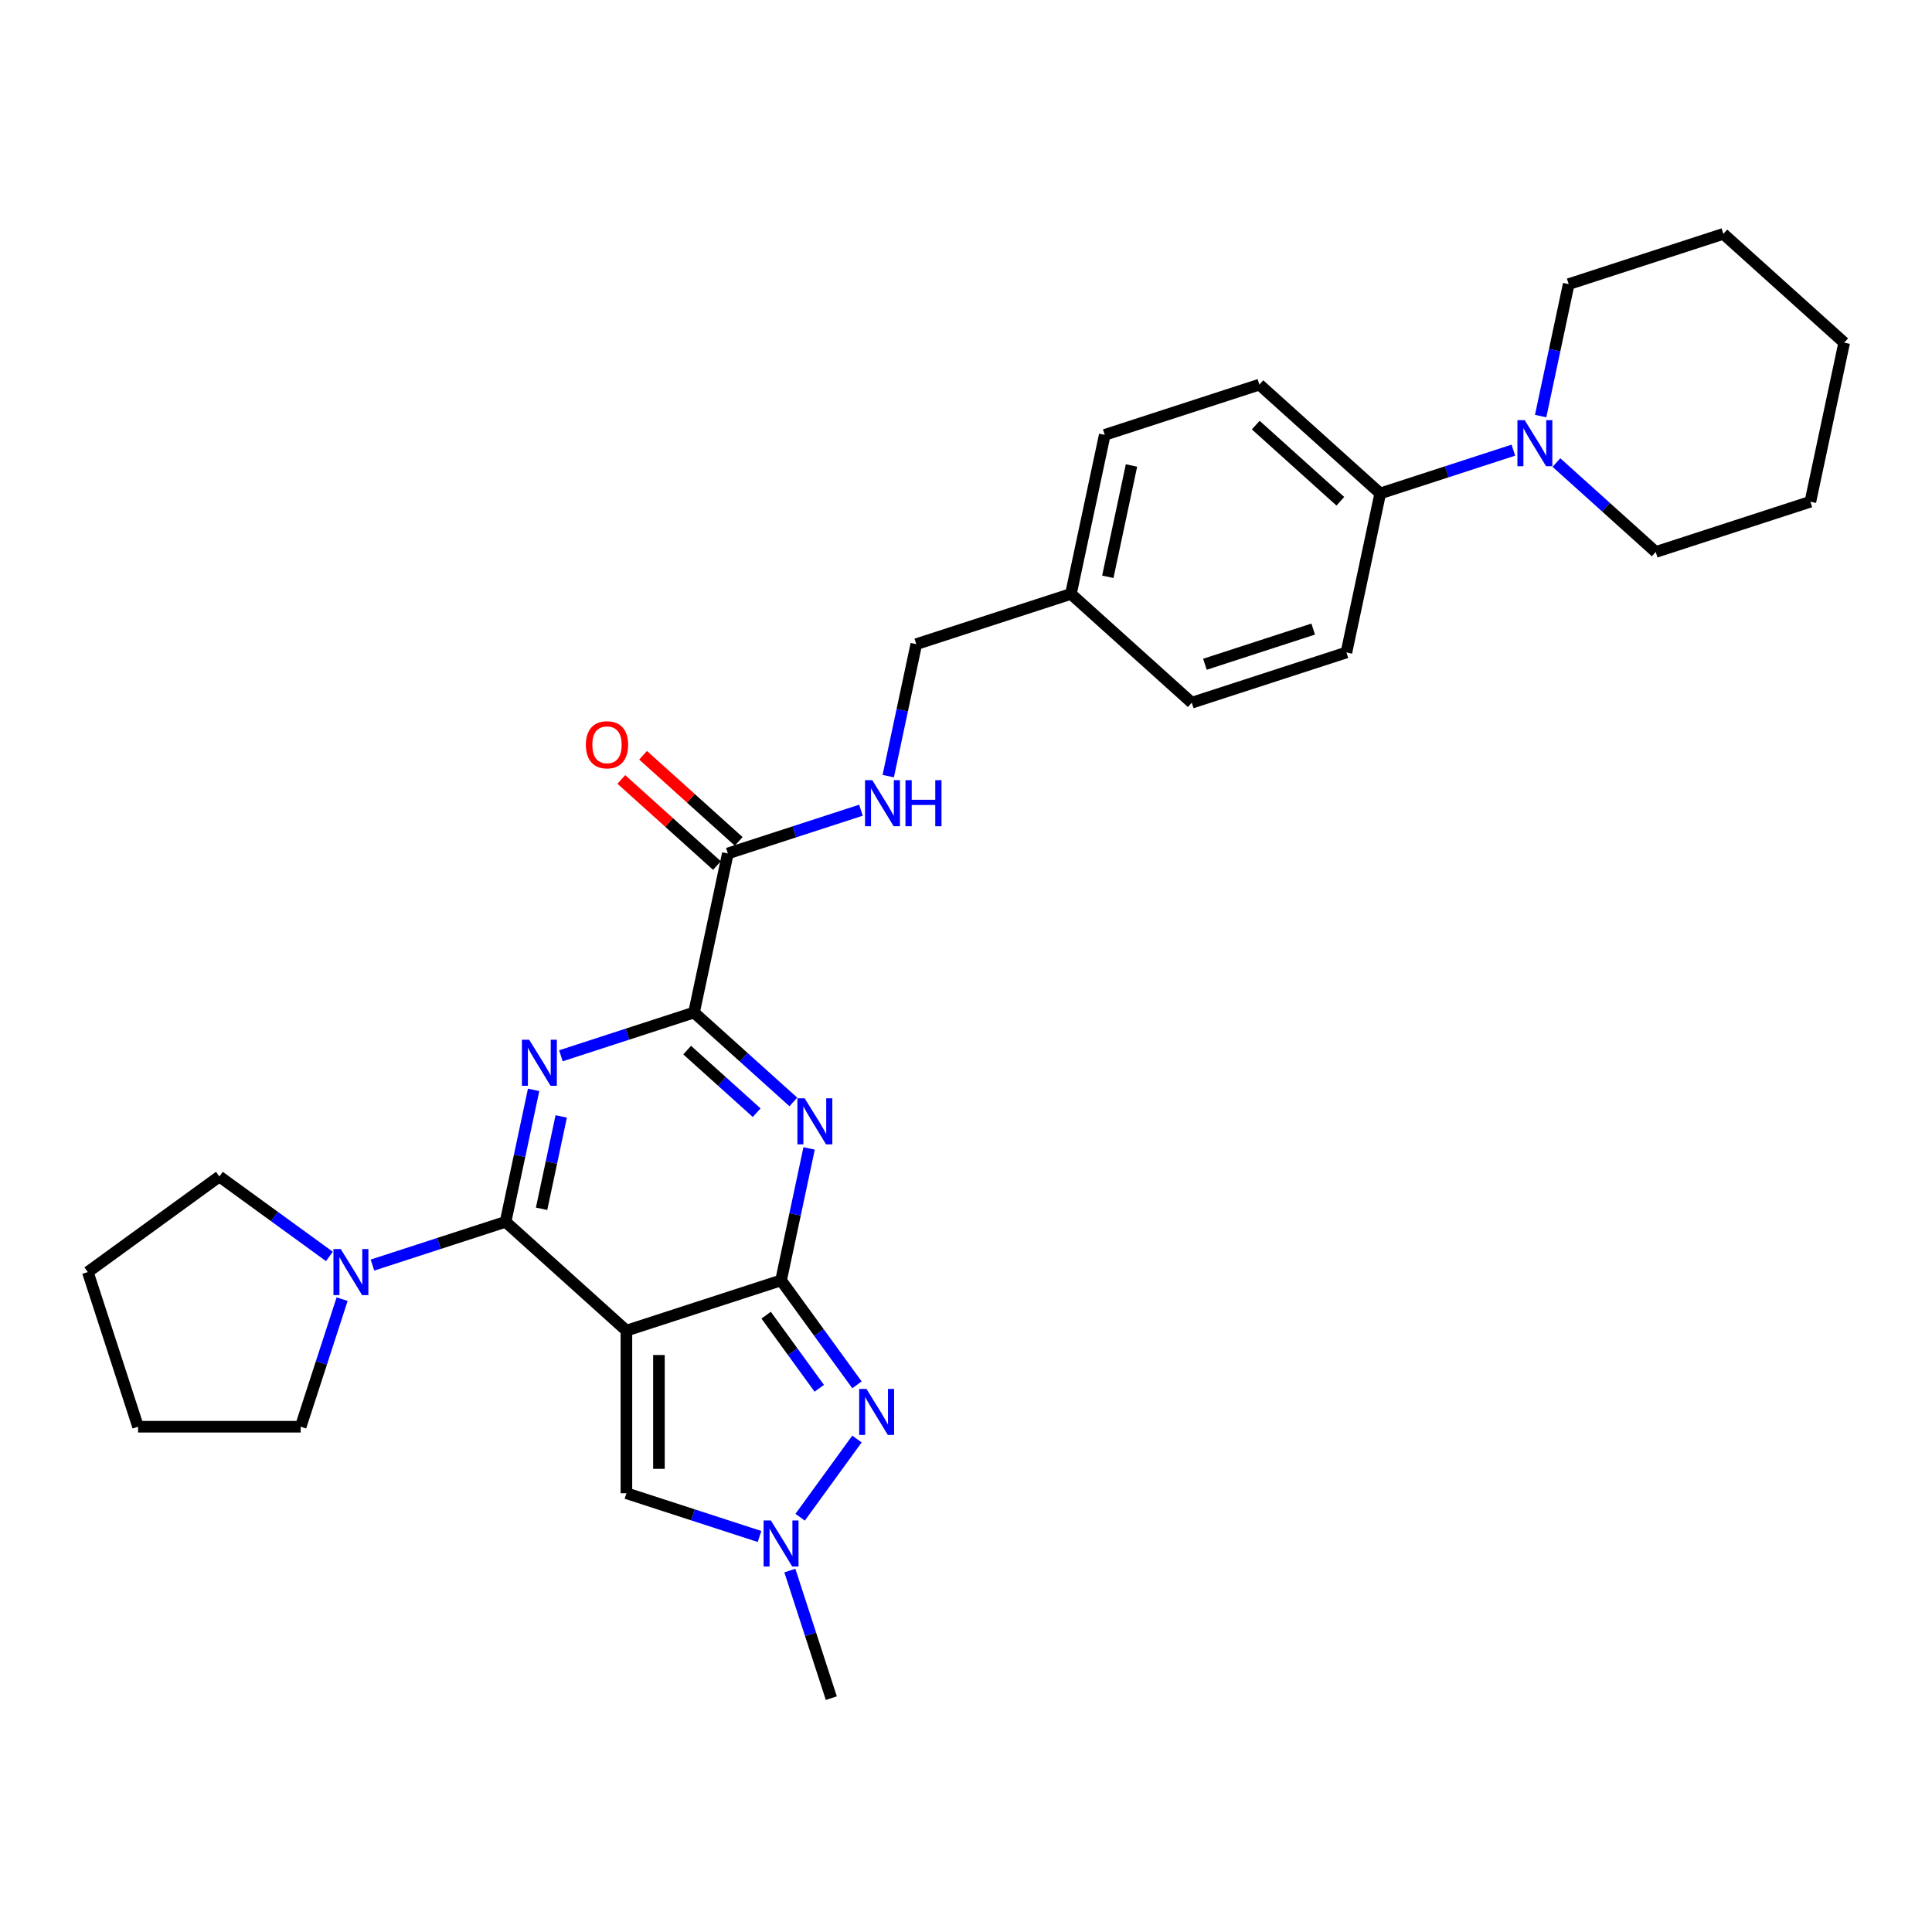 <?xml version='1.0' encoding='iso-8859-1'?>
<svg version='1.1' baseProfile='full'
              xmlns='http://www.w3.org/2000/svg'
                      xmlns:rdkit='http://www.rdkit.org/xml'
                      xmlns:xlink='http://www.w3.org/1999/xlink'
                  xml:space='preserve'
width='1000px' height='1000px' viewBox='0 0 1000 1000'>
<!-- END OF HEADER -->
<rect style='opacity:1.0;fill:#FFFFFF;stroke:none' width='1000' height='1000' x='0' y='0'> </rect>
<path class='bond-0' d='M 324.229,688.73 L 404.275,662.722' style='fill:none;fill-rule:evenodd;stroke:#000000;stroke-width:6px;stroke-linecap:butt;stroke-linejoin:miter;stroke-opacity:1' />
<path class='bond-2' d='M 324.229,688.73 L 261.682,632.413' style='fill:none;fill-rule:evenodd;stroke:#000000;stroke-width:6px;stroke-linecap:butt;stroke-linejoin:miter;stroke-opacity:1' />
<path class='bond-7' d='M 324.229,688.73 L 324.229,772.896' style='fill:none;fill-rule:evenodd;stroke:#000000;stroke-width:6px;stroke-linecap:butt;stroke-linejoin:miter;stroke-opacity:1' />
<path class='bond-7' d='M 341.062,701.355 L 341.062,760.271' style='fill:none;fill-rule:evenodd;stroke:#000000;stroke-width:6px;stroke-linecap:butt;stroke-linejoin:miter;stroke-opacity:1' />
<path class='bond-3' d='M 404.275,662.722 L 411.534,628.57' style='fill:none;fill-rule:evenodd;stroke:#000000;stroke-width:6px;stroke-linecap:butt;stroke-linejoin:miter;stroke-opacity:1' />
<path class='bond-3' d='M 411.534,628.57 L 418.794,594.418' style='fill:none;fill-rule:evenodd;stroke:#0000FF;stroke-width:6px;stroke-linecap:butt;stroke-linejoin:miter;stroke-opacity:1' />
<path class='bond-5' d='M 404.275,662.722 L 423.917,689.757' style='fill:none;fill-rule:evenodd;stroke:#000000;stroke-width:6px;stroke-linecap:butt;stroke-linejoin:miter;stroke-opacity:1' />
<path class='bond-5' d='M 423.917,689.757 L 443.559,716.791' style='fill:none;fill-rule:evenodd;stroke:#0000FF;stroke-width:6px;stroke-linecap:butt;stroke-linejoin:miter;stroke-opacity:1' />
<path class='bond-5' d='M 396.549,680.727 L 410.299,699.651' style='fill:none;fill-rule:evenodd;stroke:#000000;stroke-width:6px;stroke-linecap:butt;stroke-linejoin:miter;stroke-opacity:1' />
<path class='bond-5' d='M 410.299,699.651 L 424.048,718.575' style='fill:none;fill-rule:evenodd;stroke:#0000FF;stroke-width:6px;stroke-linecap:butt;stroke-linejoin:miter;stroke-opacity:1' />
<path class='bond-1' d='M 276.201,564.109 L 268.942,598.261' style='fill:none;fill-rule:evenodd;stroke:#0000FF;stroke-width:6px;stroke-linecap:butt;stroke-linejoin:miter;stroke-opacity:1' />
<path class='bond-1' d='M 268.942,598.261 L 261.682,632.413' style='fill:none;fill-rule:evenodd;stroke:#000000;stroke-width:6px;stroke-linecap:butt;stroke-linejoin:miter;stroke-opacity:1' />
<path class='bond-1' d='M 290.488,577.854 L 285.407,601.761' style='fill:none;fill-rule:evenodd;stroke:#0000FF;stroke-width:6px;stroke-linecap:butt;stroke-linejoin:miter;stroke-opacity:1' />
<path class='bond-1' d='M 285.407,601.761 L 280.325,625.667' style='fill:none;fill-rule:evenodd;stroke:#000000;stroke-width:6px;stroke-linecap:butt;stroke-linejoin:miter;stroke-opacity:1' />
<path class='bond-4' d='M 290.325,546.466 L 324.776,535.272' style='fill:none;fill-rule:evenodd;stroke:#0000FF;stroke-width:6px;stroke-linecap:butt;stroke-linejoin:miter;stroke-opacity:1' />
<path class='bond-4' d='M 324.776,535.272 L 359.227,524.079' style='fill:none;fill-rule:evenodd;stroke:#000000;stroke-width:6px;stroke-linecap:butt;stroke-linejoin:miter;stroke-opacity:1' />
<path class='bond-8' d='M 261.682,632.413 L 227.231,643.607' style='fill:none;fill-rule:evenodd;stroke:#000000;stroke-width:6px;stroke-linecap:butt;stroke-linejoin:miter;stroke-opacity:1' />
<path class='bond-8' d='M 227.231,643.607 L 192.78,654.801' style='fill:none;fill-rule:evenodd;stroke:#0000FF;stroke-width:6px;stroke-linecap:butt;stroke-linejoin:miter;stroke-opacity:1' />
<path class='bond-31' d='M 410.63,570.362 L 384.929,547.221' style='fill:none;fill-rule:evenodd;stroke:#0000FF;stroke-width:6px;stroke-linecap:butt;stroke-linejoin:miter;stroke-opacity:1' />
<path class='bond-31' d='M 384.929,547.221 L 359.227,524.079' style='fill:none;fill-rule:evenodd;stroke:#000000;stroke-width:6px;stroke-linecap:butt;stroke-linejoin:miter;stroke-opacity:1' />
<path class='bond-31' d='M 391.656,575.929 L 373.665,559.73' style='fill:none;fill-rule:evenodd;stroke:#0000FF;stroke-width:6px;stroke-linecap:butt;stroke-linejoin:miter;stroke-opacity:1' />
<path class='bond-31' d='M 373.665,559.73 L 355.674,543.531' style='fill:none;fill-rule:evenodd;stroke:#000000;stroke-width:6px;stroke-linecap:butt;stroke-linejoin:miter;stroke-opacity:1' />
<path class='bond-9' d='M 359.227,524.079 L 376.726,441.753' style='fill:none;fill-rule:evenodd;stroke:#000000;stroke-width:6px;stroke-linecap:butt;stroke-linejoin:miter;stroke-opacity:1' />
<path class='bond-30' d='M 443.559,744.835 L 414.148,785.315' style='fill:none;fill-rule:evenodd;stroke:#0000FF;stroke-width:6px;stroke-linecap:butt;stroke-linejoin:miter;stroke-opacity:1' />
<path class='bond-6' d='M 393.132,795.283 L 358.68,784.089' style='fill:none;fill-rule:evenodd;stroke:#0000FF;stroke-width:6px;stroke-linecap:butt;stroke-linejoin:miter;stroke-opacity:1' />
<path class='bond-6' d='M 358.68,784.089 L 324.229,772.896' style='fill:none;fill-rule:evenodd;stroke:#000000;stroke-width:6px;stroke-linecap:butt;stroke-linejoin:miter;stroke-opacity:1' />
<path class='bond-20' d='M 408.831,812.926 L 419.557,845.938' style='fill:none;fill-rule:evenodd;stroke:#0000FF;stroke-width:6px;stroke-linecap:butt;stroke-linejoin:miter;stroke-opacity:1' />
<path class='bond-20' d='M 419.557,845.938 L 430.283,878.95' style='fill:none;fill-rule:evenodd;stroke:#000000;stroke-width:6px;stroke-linecap:butt;stroke-linejoin:miter;stroke-opacity:1' />
<path class='bond-21' d='M 177.081,672.443 L 166.354,705.455' style='fill:none;fill-rule:evenodd;stroke:#0000FF;stroke-width:6px;stroke-linecap:butt;stroke-linejoin:miter;stroke-opacity:1' />
<path class='bond-21' d='M 166.354,705.455 L 155.628,738.467' style='fill:none;fill-rule:evenodd;stroke:#000000;stroke-width:6px;stroke-linecap:butt;stroke-linejoin:miter;stroke-opacity:1' />
<path class='bond-22' d='M 170.493,650.325 L 142.019,629.638' style='fill:none;fill-rule:evenodd;stroke:#0000FF;stroke-width:6px;stroke-linecap:butt;stroke-linejoin:miter;stroke-opacity:1' />
<path class='bond-22' d='M 142.019,629.638 L 113.546,608.95' style='fill:none;fill-rule:evenodd;stroke:#000000;stroke-width:6px;stroke-linecap:butt;stroke-linejoin:miter;stroke-opacity:1' />
<path class='bond-11' d='M 376.726,441.753 L 411.177,430.559' style='fill:none;fill-rule:evenodd;stroke:#000000;stroke-width:6px;stroke-linecap:butt;stroke-linejoin:miter;stroke-opacity:1' />
<path class='bond-11' d='M 411.177,430.559 L 445.628,419.365' style='fill:none;fill-rule:evenodd;stroke:#0000FF;stroke-width:6px;stroke-linecap:butt;stroke-linejoin:miter;stroke-opacity:1' />
<path class='bond-13' d='M 382.358,435.498 L 357.607,413.212' style='fill:none;fill-rule:evenodd;stroke:#000000;stroke-width:6px;stroke-linecap:butt;stroke-linejoin:miter;stroke-opacity:1' />
<path class='bond-13' d='M 357.607,413.212 L 332.856,390.927' style='fill:none;fill-rule:evenodd;stroke:#FF0000;stroke-width:6px;stroke-linecap:butt;stroke-linejoin:miter;stroke-opacity:1' />
<path class='bond-13' d='M 371.094,448.007 L 346.344,425.722' style='fill:none;fill-rule:evenodd;stroke:#000000;stroke-width:6px;stroke-linecap:butt;stroke-linejoin:miter;stroke-opacity:1' />
<path class='bond-13' d='M 346.344,425.722 L 321.593,403.436' style='fill:none;fill-rule:evenodd;stroke:#FF0000;stroke-width:6px;stroke-linecap:butt;stroke-linejoin:miter;stroke-opacity:1' />
<path class='bond-10' d='M 783.31,233.005 L 748.859,244.199' style='fill:none;fill-rule:evenodd;stroke:#0000FF;stroke-width:6px;stroke-linecap:butt;stroke-linejoin:miter;stroke-opacity:1' />
<path class='bond-10' d='M 748.859,244.199 L 714.408,255.393' style='fill:none;fill-rule:evenodd;stroke:#000000;stroke-width:6px;stroke-linecap:butt;stroke-linejoin:miter;stroke-opacity:1' />
<path class='bond-23' d='M 805.597,239.418 L 831.299,262.56' style='fill:none;fill-rule:evenodd;stroke:#0000FF;stroke-width:6px;stroke-linecap:butt;stroke-linejoin:miter;stroke-opacity:1' />
<path class='bond-23' d='M 831.299,262.56 L 857.001,285.702' style='fill:none;fill-rule:evenodd;stroke:#000000;stroke-width:6px;stroke-linecap:butt;stroke-linejoin:miter;stroke-opacity:1' />
<path class='bond-24' d='M 797.434,215.363 L 804.694,181.211' style='fill:none;fill-rule:evenodd;stroke:#0000FF;stroke-width:6px;stroke-linecap:butt;stroke-linejoin:miter;stroke-opacity:1' />
<path class='bond-24' d='M 804.694,181.211 L 811.953,147.059' style='fill:none;fill-rule:evenodd;stroke:#000000;stroke-width:6px;stroke-linecap:butt;stroke-linejoin:miter;stroke-opacity:1' />
<path class='bond-16' d='M 459.752,401.722 L 467.011,367.57' style='fill:none;fill-rule:evenodd;stroke:#0000FF;stroke-width:6px;stroke-linecap:butt;stroke-linejoin:miter;stroke-opacity:1' />
<path class='bond-16' d='M 467.011,367.57 L 474.271,333.418' style='fill:none;fill-rule:evenodd;stroke:#000000;stroke-width:6px;stroke-linecap:butt;stroke-linejoin:miter;stroke-opacity:1' />
<path class='bond-12' d='M 714.408,255.393 L 651.861,199.076' style='fill:none;fill-rule:evenodd;stroke:#000000;stroke-width:6px;stroke-linecap:butt;stroke-linejoin:miter;stroke-opacity:1' />
<path class='bond-12' d='M 693.763,259.455 L 649.98,220.033' style='fill:none;fill-rule:evenodd;stroke:#000000;stroke-width:6px;stroke-linecap:butt;stroke-linejoin:miter;stroke-opacity:1' />
<path class='bond-33' d='M 714.408,255.393 L 696.909,337.719' style='fill:none;fill-rule:evenodd;stroke:#000000;stroke-width:6px;stroke-linecap:butt;stroke-linejoin:miter;stroke-opacity:1' />
<path class='bond-14' d='M 651.861,199.076 L 571.815,225.084' style='fill:none;fill-rule:evenodd;stroke:#000000;stroke-width:6px;stroke-linecap:butt;stroke-linejoin:miter;stroke-opacity:1' />
<path class='bond-15' d='M 696.909,337.719 L 616.863,363.727' style='fill:none;fill-rule:evenodd;stroke:#000000;stroke-width:6px;stroke-linecap:butt;stroke-linejoin:miter;stroke-opacity:1' />
<path class='bond-15' d='M 679.701,325.611 L 623.669,343.817' style='fill:none;fill-rule:evenodd;stroke:#000000;stroke-width:6px;stroke-linecap:butt;stroke-linejoin:miter;stroke-opacity:1' />
<path class='bond-17' d='M 474.271,333.418 L 554.316,307.41' style='fill:none;fill-rule:evenodd;stroke:#000000;stroke-width:6px;stroke-linecap:butt;stroke-linejoin:miter;stroke-opacity:1' />
<path class='bond-18' d='M 554.316,307.41 L 571.815,225.084' style='fill:none;fill-rule:evenodd;stroke:#000000;stroke-width:6px;stroke-linecap:butt;stroke-linejoin:miter;stroke-opacity:1' />
<path class='bond-18' d='M 573.407,298.561 L 585.656,240.933' style='fill:none;fill-rule:evenodd;stroke:#000000;stroke-width:6px;stroke-linecap:butt;stroke-linejoin:miter;stroke-opacity:1' />
<path class='bond-19' d='M 554.316,307.41 L 616.863,363.727' style='fill:none;fill-rule:evenodd;stroke:#000000;stroke-width:6px;stroke-linecap:butt;stroke-linejoin:miter;stroke-opacity:1' />
<path class='bond-25' d='M 155.628,738.467 L 71.463,738.467' style='fill:none;fill-rule:evenodd;stroke:#000000;stroke-width:6px;stroke-linecap:butt;stroke-linejoin:miter;stroke-opacity:1' />
<path class='bond-26' d='M 113.546,608.95 L 45.455,658.421' style='fill:none;fill-rule:evenodd;stroke:#000000;stroke-width:6px;stroke-linecap:butt;stroke-linejoin:miter;stroke-opacity:1' />
<path class='bond-27' d='M 857.001,285.702 L 937.047,259.694' style='fill:none;fill-rule:evenodd;stroke:#000000;stroke-width:6px;stroke-linecap:butt;stroke-linejoin:miter;stroke-opacity:1' />
<path class='bond-28' d='M 811.953,147.059 L 891.999,121.05' style='fill:none;fill-rule:evenodd;stroke:#000000;stroke-width:6px;stroke-linecap:butt;stroke-linejoin:miter;stroke-opacity:1' />
<path class='bond-32' d='M 71.463,738.467 L 45.455,658.421' style='fill:none;fill-rule:evenodd;stroke:#000000;stroke-width:6px;stroke-linecap:butt;stroke-linejoin:miter;stroke-opacity:1' />
<path class='bond-29' d='M 937.047,259.694 L 954.545,177.368' style='fill:none;fill-rule:evenodd;stroke:#000000;stroke-width:6px;stroke-linecap:butt;stroke-linejoin:miter;stroke-opacity:1' />
<path class='bond-34' d='M 891.999,121.05 L 954.545,177.368' style='fill:none;fill-rule:evenodd;stroke:#000000;stroke-width:6px;stroke-linecap:butt;stroke-linejoin:miter;stroke-opacity:1' />
<path  class='atom-2' d='M 273.913 538.169
L 281.723 550.794
Q 282.497 552.04, 283.743 554.295
Q 284.989 556.551, 285.056 556.686
L 285.056 538.169
L 288.221 538.169
L 288.221 562.005
L 284.955 562.005
L 276.572 548.202
Q 275.596 546.586, 274.552 544.734
Q 273.542 542.883, 273.239 542.31
L 273.239 562.005
L 270.142 562.005
L 270.142 538.169
L 273.913 538.169
' fill='#0000FF'/>
<path  class='atom-4' d='M 416.505 568.478
L 424.316 581.103
Q 425.09 582.349, 426.336 584.604
Q 427.581 586.86, 427.649 586.995
L 427.649 568.478
L 430.813 568.478
L 430.813 592.314
L 427.548 592.314
L 419.165 578.511
Q 418.189 576.895, 417.145 575.043
Q 416.135 573.192, 415.832 572.619
L 415.832 592.314
L 412.735 592.314
L 412.735 568.478
L 416.505 568.478
' fill='#0000FF'/>
<path  class='atom-6' d='M 448.477 718.895
L 456.288 731.52
Q 457.062 732.766, 458.308 735.021
Q 459.553 737.277, 459.621 737.412
L 459.621 718.895
L 462.785 718.895
L 462.785 742.731
L 459.52 742.731
L 451.137 728.928
Q 450.161 727.312, 449.117 725.46
Q 448.107 723.608, 447.804 723.036
L 447.804 742.731
L 444.707 742.731
L 444.707 718.895
L 448.477 718.895
' fill='#0000FF'/>
<path  class='atom-7' d='M 399.006 786.986
L 406.817 799.611
Q 407.591 800.857, 408.837 803.112
Q 410.082 805.368, 410.15 805.503
L 410.15 786.986
L 413.314 786.986
L 413.314 810.822
L 410.049 810.822
L 401.666 797.019
Q 400.69 795.403, 399.646 793.551
Q 398.636 791.7, 398.333 791.127
L 398.333 810.822
L 395.236 810.822
L 395.236 786.986
L 399.006 786.986
' fill='#0000FF'/>
<path  class='atom-9' d='M 176.368 646.504
L 184.178 659.128
Q 184.953 660.374, 186.198 662.63
Q 187.444 664.885, 187.511 665.02
L 187.511 646.504
L 190.676 646.504
L 190.676 670.339
L 187.41 670.339
L 179.027 656.536
Q 178.051 654.92, 177.007 653.069
Q 175.998 651.217, 175.695 650.645
L 175.695 670.339
L 172.597 670.339
L 172.597 646.504
L 176.368 646.504
' fill='#0000FF'/>
<path  class='atom-11' d='M 789.185 217.467
L 796.996 230.092
Q 797.77 231.337, 799.016 233.593
Q 800.261 235.848, 800.329 235.983
L 800.329 217.467
L 803.493 217.467
L 803.493 241.302
L 800.228 241.302
L 791.845 227.499
Q 790.868 225.883, 789.825 224.032
Q 788.815 222.18, 788.512 221.608
L 788.512 241.302
L 785.415 241.302
L 785.415 217.467
L 789.185 217.467
' fill='#0000FF'/>
<path  class='atom-12' d='M 451.503 403.826
L 459.314 416.451
Q 460.088 417.697, 461.334 419.953
Q 462.579 422.208, 462.647 422.343
L 462.647 403.826
L 465.811 403.826
L 465.811 427.662
L 462.546 427.662
L 454.163 413.859
Q 453.186 412.243, 452.143 410.391
Q 451.133 408.54, 450.83 407.967
L 450.83 427.662
L 447.732 427.662
L 447.732 403.826
L 451.503 403.826
' fill='#0000FF'/>
<path  class='atom-12' d='M 468.673 403.826
L 471.905 403.826
L 471.905 413.96
L 484.092 413.96
L 484.092 403.826
L 487.324 403.826
L 487.324 427.662
L 484.092 427.662
L 484.092 416.653
L 471.905 416.653
L 471.905 427.662
L 468.673 427.662
L 468.673 403.826
' fill='#0000FF'/>
<path  class='atom-14' d='M 303.238 385.503
Q 303.238 379.779, 306.066 376.581
Q 308.894 373.383, 314.179 373.383
Q 319.465 373.383, 322.293 376.581
Q 325.121 379.779, 325.121 385.503
Q 325.121 391.293, 322.259 394.592
Q 319.397 397.858, 314.179 397.858
Q 308.927 397.858, 306.066 394.592
Q 303.238 391.327, 303.238 385.503
M 314.179 395.165
Q 317.815 395.165, 319.768 392.741
Q 321.754 390.283, 321.754 385.503
Q 321.754 380.823, 319.768 378.466
Q 317.815 376.076, 314.179 376.076
Q 310.543 376.076, 308.557 378.433
Q 306.604 380.789, 306.604 385.503
Q 306.604 390.317, 308.557 392.741
Q 310.543 395.165, 314.179 395.165
' fill='#FF0000'/>
</svg>
